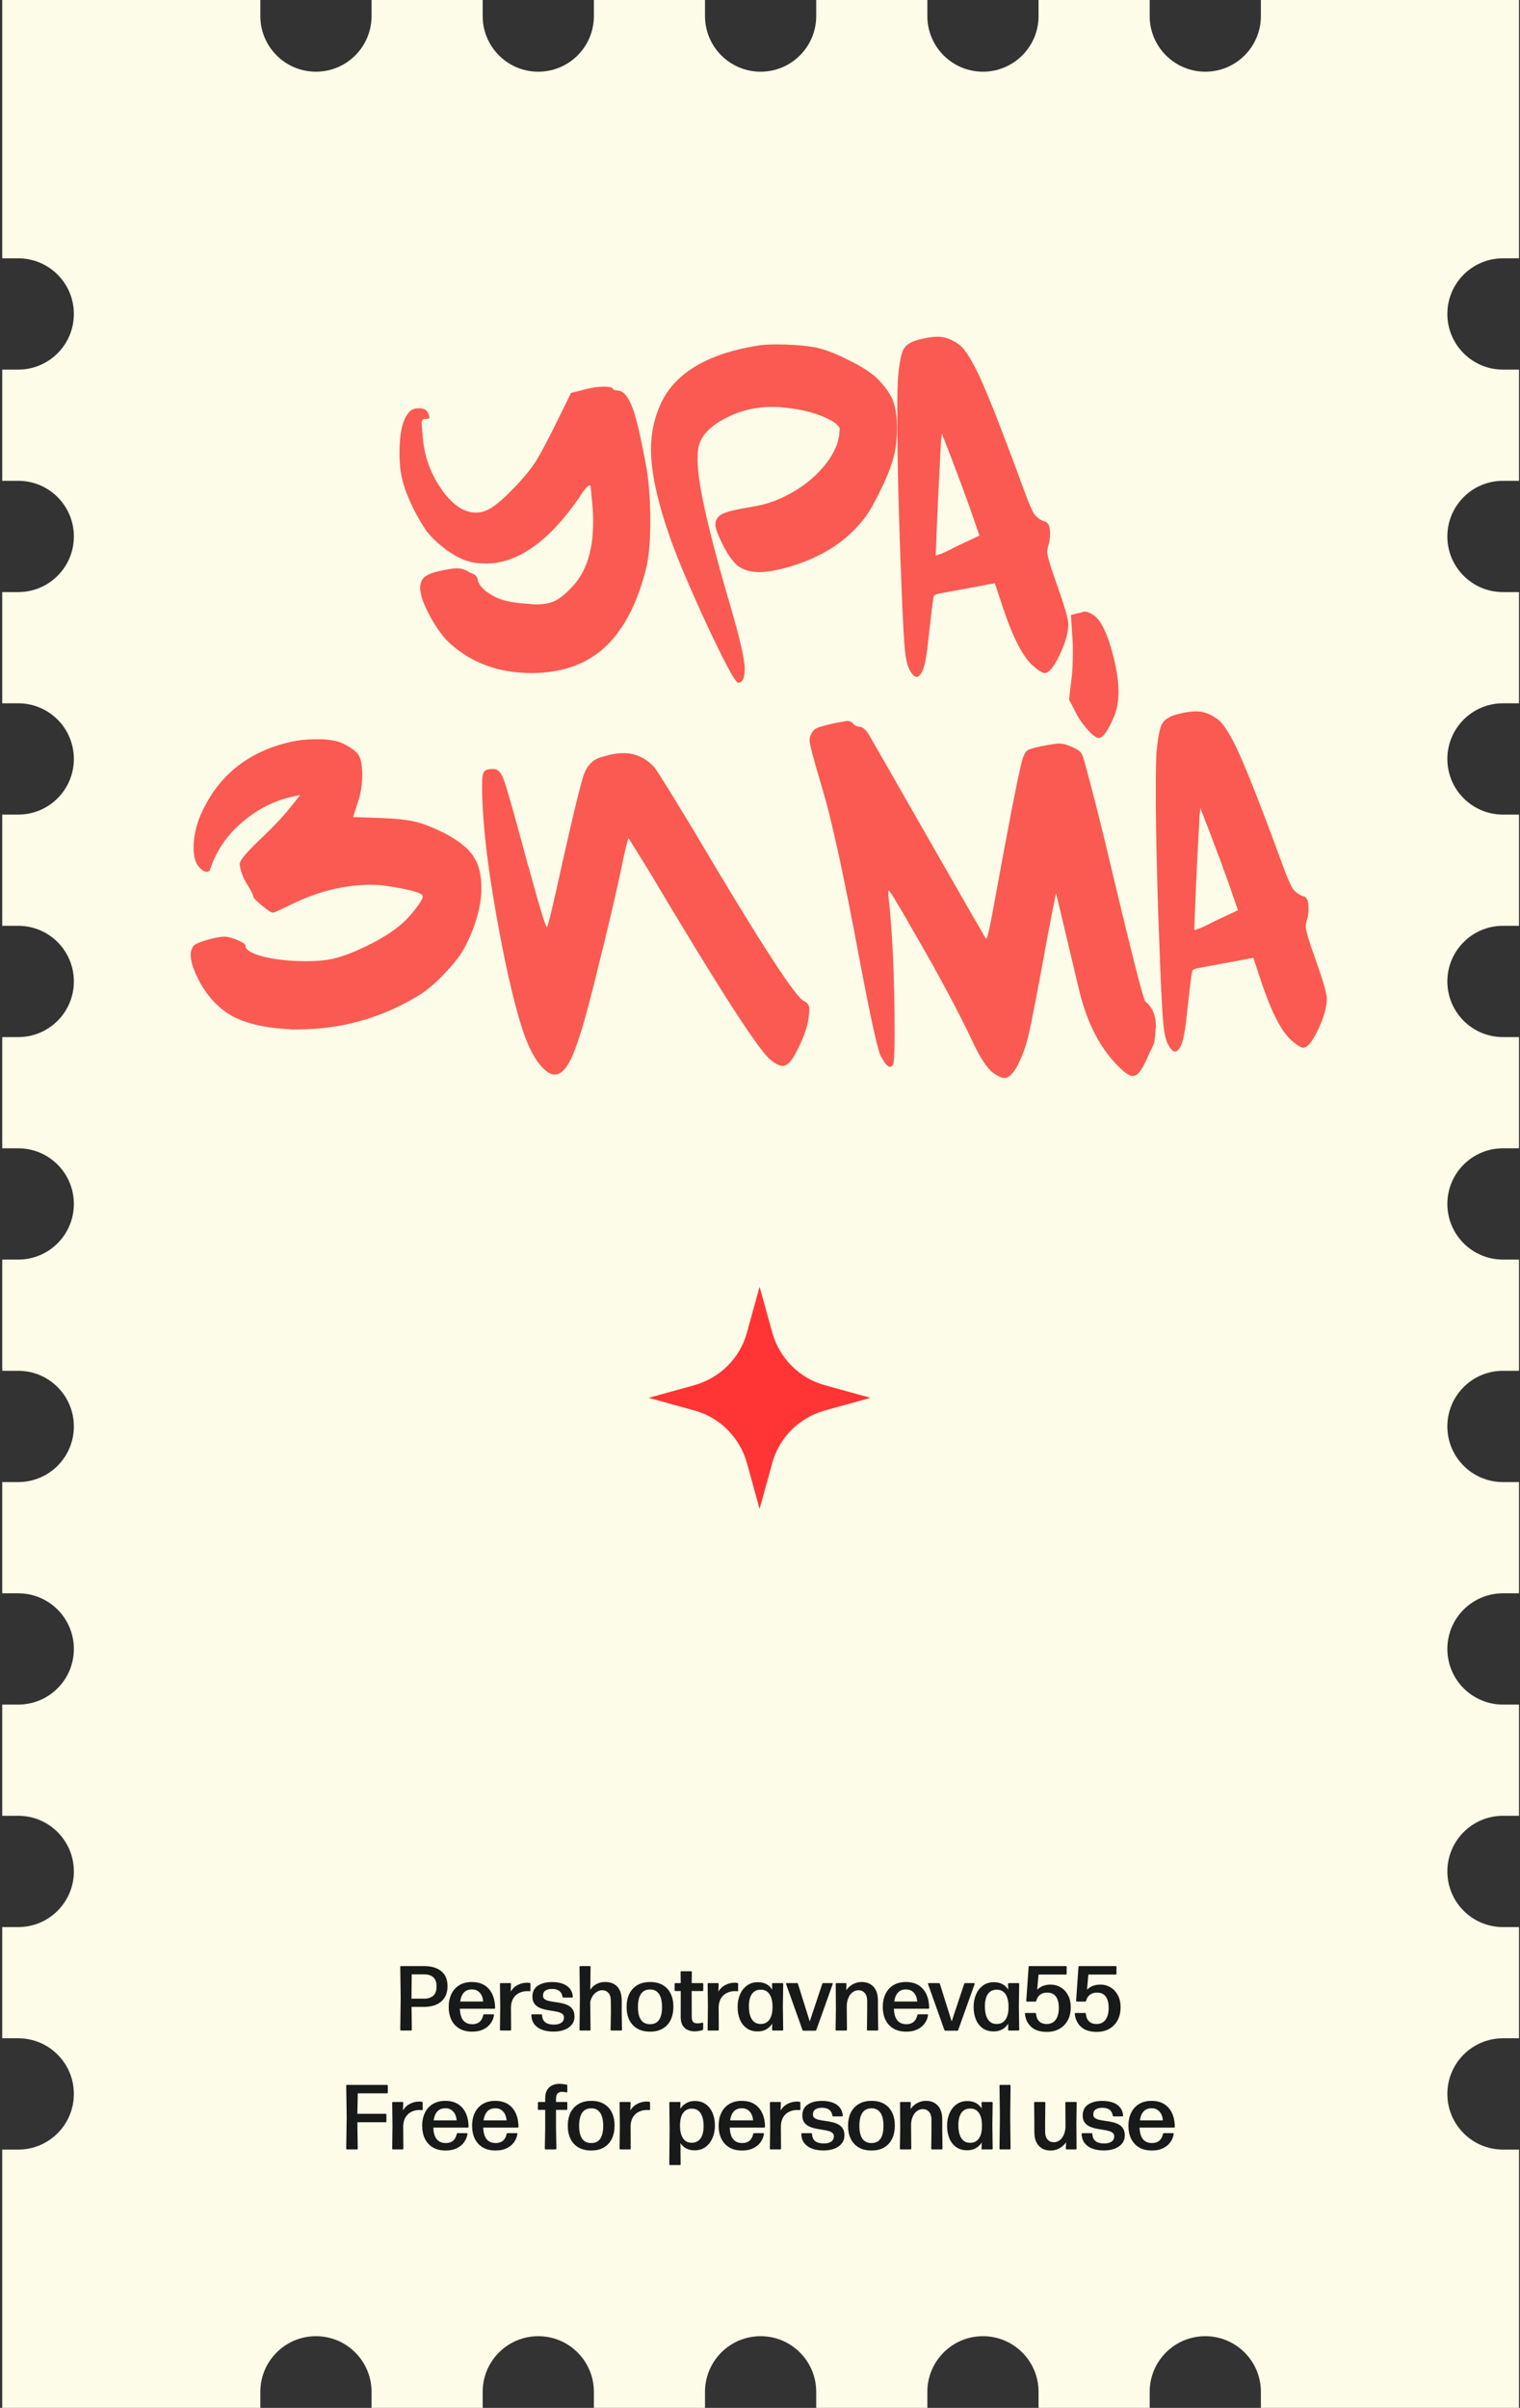 <?xml version="1.0" encoding="UTF-8"?> <svg xmlns="http://www.w3.org/2000/svg" width="560" height="887" viewBox="0 0 560 887" fill="none"><rect x="0" y="0" width="560" height="887" fill="#333333" stroke="none"/><path d="M559.634 873.783L559.634 791.844L553.722 791.844C542.406 791.844 533.238 782.67 533.238 771.348C533.238 760.025 542.406 750.851 553.722 750.851L559.634 750.851L559.634 709.882L553.722 709.882C542.406 709.882 533.238 700.708 533.238 689.386C533.238 678.063 542.406 668.889 553.722 668.889L559.634 668.889L559.634 627.92L553.722 627.92C542.406 627.92 533.238 618.746 533.238 607.424C533.238 596.101 542.406 586.928 553.722 586.928L559.634 586.928L559.634 545.958L553.722 545.958C542.406 545.958 533.238 536.785 533.238 525.462C533.238 514.139 542.406 504.966 553.722 504.966L559.634 504.966L559.634 463.996L553.722 463.996C542.406 463.996 533.238 454.823 533.238 443.5C533.238 432.177 542.406 423.004 553.722 423.004L559.634 423.004L559.634 382.034L553.722 382.034C542.406 382.034 533.238 372.861 533.238 361.538C533.238 350.216 542.406 341.042 553.722 341.042L559.634 341.042L559.634 300.073L553.722 300.073C542.406 300.073 533.238 290.899 533.238 279.576C533.238 268.254 542.406 259.08 553.722 259.08L559.634 259.08L559.634 218.111L553.722 218.111C542.406 218.111 533.238 208.937 533.238 197.614C533.238 186.292 542.406 177.118 553.722 177.118L559.634 177.118L559.634 136.149L553.722 136.149C542.406 136.149 533.238 126.975 533.238 115.653C533.238 104.33 542.406 95.156 553.722 95.156L559.634 95.156L559.634 0L464.535 -4.15692e-06L464.535 5.915C464.535 17.238 455.367 26.412 444.051 26.412C432.735 26.412 423.567 17.238 423.567 5.915L423.567 -5.94768e-06L382.622 -7.73743e-06L382.622 5.915C382.622 17.238 373.454 26.412 362.138 26.412C350.822 26.412 341.654 17.238 341.654 5.915L341.654 -9.5282e-06L300.709 -1.1318e-05L300.709 5.915C300.709 17.238 291.541 26.412 280.225 26.412C268.909 26.412 259.741 17.238 259.741 5.915L259.741 -1.31087e-05L218.797 -1.48985e-05L218.797 5.915C218.797 17.238 209.628 26.412 198.313 26.412C186.997 26.412 177.829 17.238 177.829 5.915L177.829 -1.66892e-05L136.884 -1.8479e-05L136.884 5.915C136.884 17.238 127.716 26.412 116.4 26.412C105.084 26.412 95.916 17.238 95.916 5.915L95.916 -2.02698e-05L0.817 -2.44267e-05L0.817 95.156L6.729 95.156C18.045 95.156 27.213 104.33 27.213 115.653C27.213 126.975 18.045 136.149 6.729 136.149L0.817 136.149L0.817 177.118L6.729 177.118C18.045 177.118 27.213 186.292 27.213 197.614C27.213 208.937 18.045 218.111 6.729 218.111L0.817 218.111L0.817 259.08L6.729 259.08C18.045 259.08 27.213 268.254 27.213 279.576C27.213 290.899 18.045 300.073 6.729 300.073L0.817 300.073L0.817 341.042L6.729 341.042C18.045 341.042 27.213 350.216 27.213 361.538C27.213 372.861 18.045 382.034 6.729 382.034L0.817 382.034L0.817 423.004L6.729 423.004C18.045 423.004 27.213 432.177 27.213 443.5C27.213 454.823 18.045 463.996 6.729 463.996L0.817 463.996L0.817 504.966L6.729 504.966C18.045 504.966 27.213 514.139 27.213 525.462C27.213 536.785 18.045 545.958 6.729 545.958L0.817 545.958L0.817 586.928L6.729 586.928C18.045 586.928 27.213 596.101 27.213 607.424C27.213 618.746 18.045 627.92 6.729 627.92L0.817 627.92L0.817 668.889L6.729 668.889C18.045 668.889 27.213 678.063 27.213 689.386C27.213 700.708 18.045 709.882 6.729 709.882L0.817 709.882L0.817 750.851L6.729 750.851C18.045 750.851 27.213 760.025 27.213 771.348C27.213 782.67 18.045 791.844 6.729 791.844L0.817 791.844L0.817 887L95.916 887L95.916 881.085C95.916 869.762 105.084 860.588 116.4 860.588C127.716 860.588 136.884 869.762 136.884 881.085L136.884 887L177.829 887L177.829 881.085C177.829 869.762 186.997 860.588 198.313 860.588C209.628 860.588 218.797 869.762 218.797 881.085L218.797 887L259.741 887L259.741 881.085C259.741 869.762 268.909 860.588 280.225 860.588C291.541 860.588 300.709 869.762 300.709 881.085L300.709 887L341.654 887L341.654 881.085C341.654 869.762 350.822 860.588 362.138 860.588C373.454 860.588 382.622 869.762 382.622 881.085L382.622 887L423.567 887L423.567 881.085C423.567 869.762 432.735 860.588 444.051 860.588C455.366 860.588 464.535 869.762 464.535 881.085L464.535 887L559.634 887L559.634 873.806L559.634 873.783Z" fill="#FDFCE8"></path><path d="M214.623 143.685C217.455 142.859 220.169 142.446 222.765 142.446C224.417 142.446 225.42 142.682 225.774 143.154C226.01 143.626 226.6 143.862 227.544 143.862C229.432 143.862 231.143 145.691 232.677 149.349C234.211 152.889 236.099 160.854 238.341 173.244C239.167 179.026 239.58 185.221 239.58 191.829C239.58 198.555 239.167 203.983 238.341 208.113C235.391 220.739 230.671 230.415 224.181 237.141C217.101 244.339 207.661 247.938 195.861 247.938C184.061 247.938 174.149 244.398 166.125 237.318C163.883 235.43 161.523 232.362 159.045 228.114C156.685 223.866 155.328 220.562 154.974 218.202C154.974 217.966 154.915 217.671 154.797 217.317C154.797 216.963 154.797 216.727 154.797 216.609C154.797 214.957 155.269 213.659 156.213 212.715C157.275 211.771 159.104 211.004 161.7 210.414C164.768 209.706 167.01 209.352 168.426 209.352C169.606 209.352 170.786 209.647 171.966 210.237C172.32 210.473 172.733 210.709 173.205 210.945C173.795 211.181 174.208 211.358 174.444 211.476C174.798 211.594 175.093 211.83 175.329 212.184C175.683 212.538 175.919 213.01 176.037 213.6C176.155 214.78 177.099 216.137 178.869 217.671C180.757 219.087 182.704 220.149 184.71 220.857C187.306 221.683 190.669 222.214 194.799 222.45C195.153 222.45 195.684 222.509 196.392 222.627C197.1 222.627 197.572 222.627 197.808 222.627C200.404 222.627 202.587 222.214 204.357 221.388C206.127 220.562 208.133 218.969 210.375 216.609C215.803 211.181 218.517 203.157 218.517 192.537C218.517 190.177 218.458 188.348 218.34 187.05C217.868 181.504 217.573 178.731 217.455 178.731C216.629 178.731 215.272 180.265 213.384 183.333C202.174 199.499 190.728 207.582 179.046 207.582C176.45 207.582 174.208 207.287 172.32 206.697C169.96 205.989 167.364 204.632 164.532 202.626C161.818 200.62 159.517 198.496 157.629 196.254C156.095 194.248 154.325 191.298 152.319 187.404C150.431 183.51 149.133 180.206 148.425 177.492C147.599 174.542 147.186 171.002 147.186 166.872C147.186 159.438 148.366 154.423 150.726 151.827C151.434 150.883 152.614 150.411 154.266 150.411C156.036 150.411 157.157 150.942 157.629 152.004C158.101 152.948 158.278 153.597 158.16 153.951C158.16 154.187 157.688 154.305 156.744 154.305C155.8 154.305 155.328 154.836 155.328 155.898C155.328 156.016 155.446 157.491 155.682 160.323C156.154 167.403 158.337 173.834 162.231 179.616C166.361 185.752 170.727 188.82 175.329 188.82C176.981 188.82 178.574 188.407 180.108 187.581C182.35 186.401 185.241 183.982 188.781 180.324C192.439 176.666 195.33 173.185 197.454 169.881C199.224 167.049 201.938 161.916 205.596 154.482L210.375 144.747L214.623 143.685ZM279.66 127.224C281.548 126.988 283.554 126.87 285.678 126.87C291.106 126.87 295.944 127.224 300.192 127.932C303.732 128.64 307.803 130.174 312.405 132.534C317.007 134.776 320.488 136.959 322.848 139.083C325.562 141.797 327.45 144.275 328.512 146.517C329.81 149.113 330.459 152.889 330.459 157.845C330.459 162.565 329.869 166.695 328.689 170.235C327.627 173.657 325.975 177.551 323.733 181.917C321.609 186.283 319.662 189.528 317.892 191.652C313.408 197.198 307.862 201.564 301.254 204.75C298.304 206.284 294.587 207.7 290.103 208.998C285.737 210.178 282.256 210.768 279.66 210.768C276.592 210.768 273.996 210.001 271.872 208.467C269.866 206.815 267.919 204.042 266.031 200.148C264.379 196.726 263.553 194.484 263.553 193.422C263.553 192.832 263.612 192.36 263.73 192.006C264.202 190.59 265.264 189.587 266.916 188.997C268.568 188.289 271.931 187.522 277.005 186.696C281.607 185.988 285.914 184.572 289.926 182.448C295.236 179.734 299.661 176.312 303.201 172.182C306.741 168.052 308.747 163.981 309.219 159.969C309.219 159.733 309.219 159.438 309.219 159.084C309.337 158.612 309.396 158.317 309.396 158.199C309.396 157.373 308.511 156.37 306.741 155.19C301.785 152.358 295.531 150.647 287.979 150.057C287.271 149.939 286.209 149.88 284.793 149.88C277.949 149.88 271.754 151.473 266.208 154.659C260.662 157.727 257.653 161.444 257.181 165.81C257.063 166.518 257.004 167.757 257.004 169.527C257.004 177.433 260.544 193.658 267.624 218.202C271.754 232.126 273.937 240.799 274.173 244.221C274.291 244.693 274.35 245.401 274.35 246.345C274.35 249.767 273.583 251.478 272.049 251.478H271.872C270.81 251.242 267.034 244.221 260.544 230.415C254.172 216.609 249.629 205.871 246.915 198.201C242.195 184.749 239.835 173.893 239.835 165.633C239.835 159.497 241.074 153.774 243.552 148.464C248.862 137.254 260.898 130.174 279.66 127.224ZM346.689 162.447L345.627 183.156C345.037 196.844 344.742 203.983 344.742 204.573C344.742 204.691 345.509 204.455 347.043 203.865C348.695 203.157 350.642 202.213 352.884 201.033L360.849 197.316L357.309 187.05C355.893 183.038 353.592 176.843 350.406 168.465C349.934 167.285 349.403 165.928 348.813 164.394C348.223 162.742 347.751 161.562 347.397 160.854L347.043 159.615L346.689 162.447ZM332.883 128.64C333.827 126.988 335.715 125.808 338.547 125.1C341.379 124.392 343.621 124.038 345.273 124.038C347.397 124.038 349.403 124.569 351.291 125.631C353.061 126.575 354.418 127.696 355.362 128.994C356.424 130.292 357.781 132.534 359.433 135.72C362.619 141.856 368.578 156.842 377.31 180.678C378.844 184.926 380.083 187.817 381.027 189.351C382.089 190.767 383.446 191.711 385.098 192.183C386.278 192.537 386.868 194.012 386.868 196.608C386.868 198.26 386.632 199.794 386.16 201.21C385.924 202.154 385.806 202.803 385.806 203.157C385.806 204.691 387.045 208.88 389.523 215.724C392.237 223.394 393.594 228.114 393.594 229.884C393.594 232.952 392.532 236.728 390.408 241.212C388.284 245.696 386.455 247.938 384.921 247.938C384.095 247.938 382.797 247.171 381.027 245.637C377.015 242.451 373.003 234.663 368.991 222.273L366.513 214.839L358.017 216.432C350.465 217.848 346.63 218.556 346.512 218.556C345.096 218.792 344.27 219.146 344.034 219.618C343.798 220.208 343.149 225.341 342.087 235.017C341.497 241.035 340.789 244.988 339.963 246.876C339.255 248.528 338.488 249.354 337.662 249.354C336.836 249.354 335.951 248.41 335.007 246.522C334.299 245.224 333.768 242.982 333.414 239.796C333.06 236.492 332.647 228.999 332.175 217.317C331.113 190.885 330.582 169.586 330.582 153.42C330.582 145.16 330.7 140.086 330.936 138.198C331.408 133.36 332.057 130.174 332.883 128.64ZM399.509 225.282C400.335 225.282 401.338 225.636 402.518 226.344C405.468 227.996 408.064 233.306 410.306 242.274C411.486 246.994 412.076 251.183 412.076 254.841C412.076 258.263 411.545 261.272 410.483 263.868C408.241 269.178 406.353 271.833 404.819 271.833C403.875 271.833 402.518 270.83 400.748 268.824C398.978 266.936 397.503 264.812 396.323 262.452L393.845 257.673L394.73 250.416C395.084 247.702 395.261 244.398 395.261 240.504C395.261 237.908 395.202 236.02 395.084 234.84L394.553 226.521L396.677 225.99C397.031 225.872 397.385 225.813 397.739 225.813C398.211 225.695 398.565 225.577 398.801 225.459C399.155 225.341 399.391 225.282 399.509 225.282ZM105.313 273.72C108.735 272.776 112.629 272.304 116.995 272.304C121.243 272.304 124.488 272.894 126.73 274.074C129.562 275.49 131.391 276.906 132.217 278.322C133.043 279.738 133.456 282.157 133.456 285.579C133.456 289.119 132.866 292.6 131.686 296.022L130.093 300.978L140.536 301.332C146.2 301.568 150.389 302.04 153.103 302.748C155.817 303.338 159.416 304.754 163.9 306.996C168.856 309.592 172.337 312.365 174.343 315.315C176.349 318.265 177.352 322.159 177.352 326.997C177.352 333.605 175.405 340.744 171.511 348.414C169.977 351.482 167.381 354.904 163.723 358.68C160.183 362.456 156.761 365.288 153.457 367.176C140.005 375.2 125.373 379.212 109.561 379.212C109.089 379.212 108.381 379.212 107.437 379.212C106.493 379.094 105.785 379.035 105.313 379.035C97.171 378.563 90.563 376.97 85.489 374.256C80.533 371.424 76.521 367.176 73.453 361.512C71.329 357.5 70.267 354.255 70.267 351.777C70.267 350.479 70.621 349.358 71.329 348.414C71.801 347.824 73.394 347.116 76.108 346.29C78.822 345.464 81.064 345.051 82.834 345.051C84.014 345.051 85.548 345.464 87.436 346.29C89.442 347.116 90.445 347.824 90.445 348.414C90.445 349.948 92.746 351.305 97.348 352.485C101.95 353.547 107.024 354.078 112.57 354.078C117.29 354.078 121.125 353.665 124.075 352.839C127.143 352.013 130.978 350.479 135.58 348.237C140.3 345.877 143.958 343.635 146.554 341.511C148.442 340.095 150.448 338.089 152.572 335.493C154.696 332.779 155.758 331.009 155.758 330.183C155.758 329.003 151.569 327.764 143.191 326.466C141.067 326.112 138.825 325.935 136.465 325.935C126.907 325.935 117.172 328.354 107.26 333.192C103.248 335.198 101.006 336.201 100.534 336.201C99.944 336.201 98.587 335.316 96.463 333.546C94.339 331.776 93.277 330.655 93.277 330.183C93.277 329.593 92.569 328.177 91.153 325.935C89.855 323.929 88.97 321.805 88.498 319.563C88.38 319.209 88.321 318.737 88.321 318.147C88.321 316.967 90.858 313.958 95.932 309.12C101.006 304.282 104.782 300.27 107.26 297.084L110.623 292.836L108.145 293.367C101.065 294.901 94.752 298.087 89.206 302.925C83.66 307.645 79.766 313.309 77.524 319.917C77.406 320.743 76.934 321.156 76.108 321.156C75.164 321.156 74.102 320.389 72.922 318.855C71.86 317.439 71.329 315.197 71.329 312.129C71.329 308.353 72.155 304.459 73.807 300.447C79.825 286.523 90.327 277.614 105.313 273.72ZM221.681 278.853C224.749 277.909 227.404 277.437 229.646 277.437C234.13 277.437 237.965 279.207 241.151 282.747C242.567 284.635 247.582 292.718 256.196 306.996C279.796 346.88 293.13 367.471 296.198 368.769C297.496 369.359 298.145 370.303 298.145 371.601C298.145 372.663 298.086 373.607 297.968 374.433C297.614 377.737 296.375 381.513 294.251 385.761C292.127 390.363 290.18 392.664 288.41 392.664C287.23 392.664 285.696 391.897 283.808 390.363C279.442 386.823 264.633 363.813 239.381 321.333L231.593 308.766C231.239 309.12 230.236 313.309 228.584 321.333C226.696 330.301 223.805 342.573 219.911 358.149C216.607 371.719 213.952 381.1 211.946 386.292C210.058 391.484 208.052 394.552 205.928 395.496C204.394 396.204 202.801 395.85 201.149 394.434C198.317 392.192 195.78 388.121 193.538 382.221C191.296 376.203 188.877 367.117 186.281 354.963C181.325 330.891 178.493 311.303 177.785 296.199C177.667 294.193 177.608 291.833 177.608 289.119C177.608 286.523 177.844 284.93 178.316 284.34C178.788 283.632 179.791 283.278 181.325 283.278H181.856C183.508 283.278 184.806 284.753 185.75 287.703C186.812 290.535 189.762 300.978 194.6 319.032C194.718 319.268 194.777 319.445 194.777 319.563C194.895 319.681 194.954 319.858 194.954 320.094C195.072 320.33 195.131 320.566 195.131 320.802C198.907 334.608 201.031 341.511 201.503 341.511C201.857 341.511 203.804 333.369 207.344 317.085C211.356 299.267 213.952 288.647 215.132 285.225C216.43 281.803 218.613 279.679 221.681 278.853ZM307.994 266.286C310.59 265.814 311.947 265.578 312.065 265.578C313.127 265.578 313.894 265.932 314.366 266.64C315.074 267.348 315.841 267.702 316.667 267.702C317.611 267.702 318.673 268.528 319.853 270.18C320.089 270.534 327.051 282.688 340.739 306.642C354.427 330.596 361.448 342.809 361.802 343.281C362.628 344.933 363.159 345.759 363.395 345.759C363.749 345.759 364.634 341.865 366.05 334.077C371.596 303.633 375.077 285.756 376.493 280.446C377.083 278.204 377.791 276.847 378.617 276.375C379.561 275.785 382.039 275.136 386.051 274.428C388.057 274.074 389.473 273.897 390.299 273.897C391.597 273.897 393.131 274.31 394.901 275.136C396.553 275.844 397.615 276.493 398.087 277.083C398.559 277.555 399.031 278.676 399.503 280.446C402.925 292.954 406.288 306.288 409.592 320.448C417.144 352.19 421.274 368.356 421.982 368.946C424.578 370.952 425.876 374.079 425.876 378.327C425.876 378.445 425.817 378.681 425.699 379.035C425.699 379.389 425.699 379.684 425.699 379.92C425.581 381.926 425.404 383.342 425.168 384.168C424.932 384.994 424.401 386.174 423.575 387.708C422.867 389.36 422.277 390.658 421.805 391.602C420.271 394.788 418.796 396.381 417.38 396.381C416.2 396.381 414.548 395.319 412.424 393.195C405.58 386.587 400.683 377.324 397.733 365.406L389.06 328.944C387.408 337.086 385.697 346.054 383.927 355.848C381.449 369.3 379.738 377.973 378.794 381.867C377.85 385.761 376.552 389.301 374.9 392.487C373.248 395.555 371.655 397.089 370.121 397.089C368.823 397.089 367.171 396.263 365.165 394.611C363.277 392.841 361.212 389.655 358.97 385.053C353.306 373.017 345.872 359.093 336.668 343.281C330.886 333.133 327.818 328.059 327.464 328.059C327.346 328.059 327.287 328.236 327.287 328.59V329.829C328.821 343.281 329.588 360.214 329.588 380.628C329.588 387.236 329.411 391.071 329.057 392.133C328.703 392.723 328.349 393.018 327.995 393.018C327.051 393.018 325.871 391.661 324.455 388.947C323.393 386.941 320.915 375.731 317.021 355.317C311.003 322.985 306.283 301.273 302.861 290.181C299.793 279.915 298.259 274.074 298.259 272.658C298.259 271.95 298.436 271.242 298.79 270.534C299.262 269.472 299.97 268.705 300.914 268.233C301.858 267.761 304.218 267.112 307.994 266.286ZM441.93 300.447L440.868 321.156C440.278 334.844 439.983 341.983 439.983 342.573C439.983 342.691 440.75 342.455 442.284 341.865C443.936 341.157 445.883 340.213 448.125 339.033L456.09 335.316L452.55 325.05C451.134 321.038 448.833 314.843 445.647 306.465C445.175 305.285 444.644 303.928 444.054 302.394C443.464 300.742 442.992 299.562 442.638 298.854L442.284 297.615L441.93 300.447ZM428.124 266.64C429.068 264.988 430.956 263.808 433.788 263.1C436.62 262.392 438.862 262.038 440.514 262.038C442.638 262.038 444.644 262.569 446.532 263.631C448.302 264.575 449.659 265.696 450.603 266.994C451.665 268.292 453.022 270.534 454.674 273.72C457.86 279.856 463.819 294.842 472.551 318.678C474.085 322.926 475.324 325.817 476.268 327.351C477.33 328.767 478.687 329.711 480.339 330.183C481.519 330.537 482.109 332.012 482.109 334.608C482.109 336.26 481.873 337.794 481.401 339.21C481.165 340.154 481.047 340.803 481.047 341.157C481.047 342.691 482.286 346.88 484.764 353.724C487.478 361.394 488.835 366.114 488.835 367.884C488.835 370.952 487.773 374.728 485.649 379.212C483.525 383.696 481.696 385.938 480.162 385.938C479.336 385.938 478.038 385.171 476.268 383.637C472.256 380.451 468.244 372.663 464.232 360.273L461.754 352.839L453.258 354.432C445.706 355.848 441.871 356.556 441.753 356.556C440.337 356.792 439.511 357.146 439.275 357.618C439.039 358.208 438.39 363.341 437.328 373.017C436.738 379.035 436.03 382.988 435.204 384.876C434.496 386.528 433.729 387.354 432.903 387.354C432.077 387.354 431.192 386.41 430.248 384.522C429.54 383.224 429.009 380.982 428.655 377.796C428.301 374.492 427.888 366.999 427.416 355.317C426.354 328.885 425.823 307.586 425.823 291.42C425.823 283.16 425.941 278.086 426.177 276.198C426.649 271.36 427.298 268.174 428.124 266.64Z" fill="#FA5A52"></path><path d="M131.793 791.459C131.793 791.674 131.691 791.781 131.487 791.781H127.873C127.658 791.781 127.551 791.674 127.551 791.459L127.721 779.922L127.551 768.351C127.551 768.136 127.658 768.029 127.873 768.029H142.549C142.764 768.029 142.871 768.136 142.871 768.351V770.811C142.871 771.026 142.764 771.133 142.549 771.133H131.81L131.657 778.666H142.04C142.255 778.666 142.362 778.774 142.362 778.989V781.449C142.362 781.664 142.255 781.771 142.04 781.771H131.657L131.793 791.459ZM148.602 791.459C148.602 791.674 148.495 791.781 148.28 791.781H144.802C144.598 791.781 144.496 791.674 144.496 791.459L144.598 782.942L144.496 774.628C144.496 774.414 144.598 774.306 144.802 774.306H148.246C148.461 774.306 148.568 774.414 148.568 774.628L148.449 777.428C149.094 776.342 149.959 775.528 151.045 774.985C152.131 774.431 153.296 774.153 154.54 774.153C154.868 774.153 155.174 774.187 155.456 774.255C155.637 774.278 155.728 774.391 155.728 774.595V777.021C155.728 777.247 155.615 777.343 155.388 777.309C155.275 777.287 155.151 777.275 155.015 777.275C154.891 777.264 154.755 777.258 154.608 777.258C153.522 777.258 152.533 777.473 151.639 777.903C150.745 778.321 150.022 778.96 149.467 779.82C148.924 780.68 148.619 781.766 148.551 783.078L148.602 791.459ZM164.206 792.188C162.317 792.188 160.728 791.804 159.438 791.035C158.16 790.254 157.187 789.18 156.52 787.811C155.864 786.443 155.536 784.87 155.536 783.095C155.536 781.262 155.875 779.656 156.554 778.276C157.232 776.885 158.205 775.81 159.472 775.053C160.75 774.283 162.283 773.899 164.07 773.899C166.762 773.899 168.849 774.747 170.33 776.444C171.812 778.129 172.581 780.454 172.638 783.417C172.638 783.632 172.53 783.739 172.315 783.739H159.642C159.721 785.685 160.145 787.121 160.914 788.049C161.683 788.976 162.797 789.44 164.256 789.44C165.331 789.44 166.208 789.163 166.886 788.609C167.565 788.043 168.029 787.2 168.277 786.081C168.323 785.888 168.436 785.792 168.617 785.792H171.908C172.146 785.792 172.253 785.877 172.231 786.047C172.072 787.189 171.654 788.224 170.975 789.151C170.308 790.079 169.403 790.82 168.26 791.374C167.118 791.917 165.766 792.188 164.206 792.188ZM159.76 781.093H168.227C168.181 780.301 168 779.566 167.684 778.887C167.367 778.208 166.909 777.665 166.309 777.258C165.721 776.84 164.98 776.63 164.087 776.63C162.843 776.63 161.859 777.015 161.135 777.784C160.422 778.553 159.964 779.656 159.76 781.093ZM182.597 792.188C180.708 792.188 179.119 791.804 177.829 791.035C176.551 790.254 175.578 789.18 174.911 787.811C174.255 786.443 173.927 784.87 173.927 783.095C173.927 781.262 174.266 779.656 174.945 778.276C175.624 776.885 176.596 775.81 177.863 775.053C179.141 774.283 180.674 773.899 182.461 773.899C185.153 773.899 187.24 774.747 188.721 776.444C190.203 778.129 190.972 780.454 191.029 783.417C191.029 783.632 190.921 783.739 190.706 783.739H178.033C178.112 785.685 178.536 787.121 179.305 788.049C180.074 788.976 181.188 789.44 182.648 789.44C183.722 789.44 184.599 789.163 185.277 788.609C185.956 788.043 186.42 787.2 186.668 786.081C186.714 785.888 186.827 785.792 187.008 785.792H190.299C190.537 785.792 190.644 785.877 190.622 786.047C190.463 787.189 190.045 788.224 189.366 789.151C188.699 790.079 187.794 790.82 186.652 791.374C185.509 791.917 184.158 792.188 182.597 792.188ZM178.151 781.093H186.618C186.572 780.301 186.391 779.566 186.075 778.887C185.758 778.208 185.3 777.665 184.7 777.258C184.112 776.84 183.371 776.63 182.478 776.63C181.234 776.63 180.25 777.015 179.526 777.784C178.813 778.553 178.355 779.656 178.151 781.093ZM206.918 770.574C206.307 770.574 205.809 770.777 205.425 771.184C205.04 771.58 204.848 772.281 204.848 773.288V774.306H208.682C208.897 774.306 209.004 774.414 209.004 774.628V776.902C209.004 777.117 208.897 777.224 208.682 777.224H204.848V783.977L204.983 791.459C204.983 791.674 204.876 791.781 204.661 791.781H201.047C200.832 791.781 200.725 791.674 200.725 791.459L200.861 783.977V777.224H198.485C198.271 777.224 198.163 777.117 198.163 776.902V774.628C198.163 774.414 198.271 774.306 198.485 774.306H200.861V772.932C200.861 771.642 201.11 770.607 201.607 769.827C202.105 769.047 202.744 768.487 203.524 768.147C204.316 767.808 205.142 767.633 206.001 767.621C206.465 767.621 206.94 767.655 207.427 767.723C207.924 767.78 208.36 767.842 208.733 767.91C208.914 767.944 209.004 768.057 209.004 768.249V770.455C209.004 770.704 208.914 770.805 208.733 770.76C208.484 770.704 208.207 770.658 207.902 770.624C207.608 770.591 207.28 770.574 206.918 770.574ZM217.82 792.188C215.988 792.188 214.427 791.815 213.138 791.069C211.848 790.322 210.864 789.265 210.186 787.896C209.518 786.527 209.185 784.921 209.185 783.078C209.185 781.245 209.518 779.639 210.186 778.259C210.864 776.879 211.848 775.81 213.138 775.053C214.427 774.283 215.988 773.899 217.82 773.899C219.664 773.899 221.225 774.272 222.503 775.019C223.781 775.765 224.754 776.823 225.421 778.191C226.089 779.56 226.422 781.166 226.422 783.01C226.422 784.853 226.089 786.465 225.421 787.845C224.754 789.225 223.781 790.294 222.503 791.052C221.225 791.81 219.664 792.188 217.82 792.188ZM217.82 789.44C219.313 789.44 220.422 788.908 221.146 787.845C221.87 786.782 222.232 785.193 222.232 783.078C222.232 780.996 221.864 779.407 221.129 778.31C220.394 777.202 219.285 776.647 217.804 776.647C216.299 776.659 215.179 777.219 214.444 778.327C213.72 779.424 213.358 781.019 213.358 783.112C213.358 785.204 213.732 786.782 214.478 787.845C215.225 788.908 216.339 789.44 217.82 789.44ZM232.372 791.459C232.372 791.674 232.265 791.781 232.05 791.781H228.572C228.368 791.781 228.267 791.674 228.267 791.459L228.368 782.942L228.267 774.628C228.267 774.414 228.368 774.306 228.572 774.306H232.016C232.231 774.306 232.338 774.414 232.338 774.628L232.22 777.428C232.864 776.342 233.73 775.528 234.816 774.985C235.901 774.431 237.066 774.153 238.311 774.153C238.639 774.153 238.944 774.187 239.227 774.255C239.408 774.278 239.498 774.391 239.498 774.595V777.021C239.498 777.247 239.385 777.343 239.159 777.309C239.046 777.287 238.921 777.275 238.786 777.275C238.661 777.264 238.525 777.258 238.378 777.258C237.293 777.258 236.303 777.473 235.409 777.903C234.516 778.321 233.792 778.96 233.238 779.82C232.695 780.68 232.389 781.766 232.321 783.078L232.372 791.459ZM255.991 773.95C257.597 773.95 258.948 774.351 260.046 775.154C261.154 775.957 261.985 777.043 262.54 778.412C263.105 779.769 263.388 781.296 263.388 782.993C263.388 784.678 263.088 786.211 262.489 787.591C261.9 788.971 261.047 790.073 259.927 790.899C258.807 791.713 257.467 792.121 255.906 792.121C253.61 792.121 251.873 791.244 250.697 789.491L250.765 797.227C250.765 797.442 250.658 797.55 250.443 797.55H246.897C246.682 797.55 246.574 797.442 246.574 797.227L246.693 784.401L246.591 774.628C246.591 774.414 246.693 774.306 246.897 774.306H250.392C250.618 774.306 250.72 774.414 250.697 774.628L250.612 776.817C251.212 775.924 251.964 775.222 252.869 774.713C253.774 774.204 254.814 773.95 255.991 773.95ZM254.803 789.338C255.798 789.338 256.624 789.089 257.28 788.592C257.936 788.094 258.422 787.393 258.739 786.488C259.067 785.583 259.231 784.497 259.231 783.23C259.231 781.896 259.073 780.748 258.756 779.786C258.439 778.813 257.959 778.067 257.314 777.547C256.669 777.026 255.861 776.766 254.888 776.766C253.531 776.766 252.467 777.281 251.698 778.31C250.94 779.339 250.55 780.866 250.527 782.891C250.516 784.938 250.878 786.527 251.613 787.658C252.36 788.778 253.423 789.338 254.803 789.338ZM273.425 792.188C271.536 792.188 269.947 791.804 268.658 791.035C267.38 790.254 266.407 789.18 265.739 787.811C265.083 786.443 264.755 784.87 264.755 783.095C264.755 781.262 265.095 779.656 265.773 778.276C266.452 776.885 267.425 775.81 268.692 775.053C269.97 774.283 271.502 773.899 273.289 773.899C275.981 773.899 278.068 774.747 279.55 776.444C281.032 778.129 281.801 780.454 281.857 783.417C281.857 783.632 281.75 783.739 281.535 783.739H268.861C268.94 785.685 269.365 787.121 270.134 788.049C270.903 788.976 272.017 789.44 273.476 789.44C274.551 789.44 275.427 789.163 276.106 788.609C276.784 788.043 277.248 787.2 277.497 786.081C277.542 785.888 277.655 785.792 277.836 785.792H281.128C281.365 785.792 281.473 785.877 281.45 786.047C281.292 787.189 280.873 788.224 280.195 789.151C279.527 790.079 278.622 790.82 277.48 791.374C276.338 791.917 274.986 792.188 273.425 792.188ZM268.98 781.093H277.446C277.401 780.301 277.22 779.566 276.903 778.887C276.587 778.208 276.128 777.665 275.529 777.258C274.941 776.84 274.2 776.63 273.306 776.63C272.062 776.63 271.078 777.015 270.354 777.784C269.642 778.553 269.184 779.656 268.98 781.093ZM287.744 791.459C287.744 791.674 287.637 791.781 287.422 791.781H283.944C283.74 791.781 283.639 791.674 283.639 791.459L283.74 782.942L283.639 774.628C283.639 774.414 283.74 774.306 283.944 774.306H287.388C287.603 774.306 287.71 774.414 287.71 774.628L287.592 777.428C288.236 776.342 289.102 775.528 290.187 774.985C291.273 774.431 292.438 774.153 293.682 774.153C294.011 774.153 294.316 774.187 294.599 774.255C294.78 774.278 294.87 774.391 294.87 774.595V777.021C294.87 777.247 294.757 777.343 294.531 777.309C294.418 777.287 294.293 777.275 294.158 777.275C294.033 777.264 293.897 777.258 293.75 777.258C292.665 777.258 291.675 777.473 290.781 777.903C289.888 778.321 289.164 778.96 288.61 779.82C288.067 780.68 287.761 781.766 287.693 783.078L287.744 791.459ZM303.385 792.171C301.79 792.171 300.388 791.945 299.178 791.493C297.967 791.04 297.017 790.367 296.327 789.474C295.637 788.58 295.264 787.466 295.208 786.132C295.196 785.917 295.304 785.809 295.53 785.809H298.838C299.053 785.809 299.161 785.917 299.161 786.132C299.229 787.319 299.63 788.196 300.365 788.761C301.1 789.316 302.152 789.593 303.521 789.593C304.675 789.593 305.58 789.366 306.236 788.914C306.892 788.45 307.22 787.8 307.22 786.963C307.22 786.375 307.005 785.928 306.575 785.623C306.156 785.306 305.602 785.068 304.912 784.91C304.234 784.74 303.476 784.599 302.639 784.486C301.813 784.361 300.987 784.209 300.162 784.028C299.336 783.835 298.578 783.564 297.888 783.213C297.198 782.851 296.644 782.359 296.226 781.737C295.807 781.104 295.598 780.273 295.598 779.243C295.598 777.501 296.254 776.178 297.566 775.273C298.889 774.368 300.654 773.916 302.859 773.916C304.307 773.916 305.585 774.114 306.694 774.51C307.802 774.894 308.684 775.488 309.34 776.291C310.008 777.083 310.392 778.084 310.494 779.294C310.505 779.509 310.398 779.617 310.172 779.617H306.999C306.807 779.617 306.694 779.52 306.66 779.328C306.581 778.695 306.383 778.169 306.066 777.75C305.749 777.32 305.319 776.998 304.776 776.783C304.234 776.557 303.578 776.444 302.808 776.444C301.802 776.444 300.999 776.647 300.399 777.055C299.8 777.451 299.5 778.084 299.5 778.955C299.5 779.509 299.709 779.939 300.128 780.244C300.546 780.538 301.1 780.759 301.79 780.906C302.48 781.053 303.238 781.183 304.064 781.296C304.89 781.398 305.715 781.545 306.541 781.737C307.367 781.918 308.124 782.19 308.814 782.552C309.504 782.914 310.059 783.423 310.477 784.079C310.896 784.723 311.105 785.572 311.105 786.624C311.105 787.8 310.766 788.801 310.087 789.627C309.42 790.452 308.503 791.086 307.338 791.527C306.173 791.957 304.856 792.171 303.385 792.171ZM321.075 792.188C319.243 792.188 317.682 791.815 316.393 791.069C315.103 790.322 314.119 789.265 313.441 787.896C312.773 786.527 312.44 784.921 312.44 783.078C312.44 781.245 312.773 779.639 313.441 778.259C314.119 776.879 315.103 775.81 316.393 775.053C317.682 774.283 319.243 773.899 321.075 773.899C322.919 773.899 324.48 774.272 325.758 775.019C327.036 775.765 328.009 776.823 328.676 778.191C329.344 779.56 329.677 781.166 329.677 783.01C329.677 784.853 329.344 786.465 328.676 787.845C328.009 789.225 327.036 790.294 325.758 791.052C324.48 791.81 322.919 792.188 321.075 792.188ZM321.075 789.44C322.568 789.44 323.677 788.908 324.401 787.845C325.125 786.782 325.487 785.193 325.487 783.078C325.487 780.996 325.119 779.407 324.384 778.31C323.649 777.202 322.54 776.647 321.058 776.647C319.554 776.659 318.434 777.219 317.699 778.327C316.975 779.424 316.613 781.019 316.613 783.112C316.613 785.204 316.987 786.782 317.733 787.845C318.48 788.908 319.594 789.44 321.075 789.44ZM335.729 791.459C335.729 791.674 335.622 791.781 335.407 791.781H331.861C331.646 791.781 331.538 791.674 331.538 791.459L331.657 783.621L331.589 774.628C331.589 774.414 331.697 774.306 331.912 774.306H335.22C335.435 774.306 335.542 774.414 335.542 774.628L335.458 776.936C335.831 776.382 336.295 775.878 336.849 775.426C337.414 774.962 338.059 774.595 338.783 774.323C339.507 774.04 340.304 773.899 341.175 773.899C343.008 773.899 344.461 774.493 345.536 775.68C346.61 776.857 347.147 778.553 347.147 780.77V784.333L347.232 791.459C347.232 791.674 347.125 791.781 346.91 791.781H343.415C343.2 791.781 343.092 791.674 343.092 791.459L343.177 784.333V780.872C343.177 779.571 342.878 778.593 342.278 777.937C341.679 777.27 340.915 776.936 339.988 776.936C339.298 776.936 338.642 777.134 338.02 777.53C337.409 777.914 336.888 778.502 336.459 779.294C336.04 780.086 335.774 781.081 335.661 782.28V784.333L335.729 791.459ZM361.614 774.628C361.603 774.414 361.705 774.306 361.92 774.306H365.398C365.613 774.306 365.72 774.414 365.72 774.628L365.601 782.959L365.72 791.459C365.72 791.674 365.613 791.781 365.398 791.781H361.937C361.722 791.781 361.62 791.674 361.631 791.459L361.682 789.253C361.105 790.147 360.364 790.848 359.459 791.357C358.566 791.855 357.52 792.104 356.321 792.104C354.703 792.104 353.346 791.708 352.249 790.916C351.152 790.113 350.32 789.033 349.755 787.675C349.201 786.307 348.923 784.774 348.923 783.078C348.923 781.404 349.218 779.877 349.806 778.497C350.405 777.117 351.259 776.02 352.368 775.205C353.487 774.38 354.828 773.967 356.389 773.967C358.73 773.967 360.494 774.872 361.682 776.681L361.614 774.628ZM357.424 789.355C358.792 789.355 359.855 788.84 360.613 787.811C361.382 786.771 361.773 785.227 361.784 783.179C361.806 781.121 361.444 779.532 360.698 778.412C359.951 777.292 358.888 776.732 357.508 776.732C356.513 776.71 355.687 776.947 355.031 777.445C354.375 777.943 353.883 778.649 353.555 779.566C353.239 780.482 353.08 781.573 353.08 782.84C353.08 784.197 353.239 785.362 353.555 786.335C353.883 787.308 354.37 788.06 355.014 788.592C355.659 789.112 356.462 789.366 357.424 789.355ZM372.313 791.459C372.313 791.674 372.206 791.781 371.991 791.781H368.547C368.343 791.781 368.241 791.674 368.241 791.459L368.377 779.82L368.241 768.351C368.241 768.136 368.343 768.029 368.547 768.029H371.991C372.206 768.029 372.313 768.136 372.313 768.351L372.177 779.803L372.313 791.459ZM387.032 792.188C385.211 792.188 383.763 791.6 382.689 790.424C381.614 789.236 381.077 787.534 381.077 785.317V781.754L380.992 774.628C380.992 774.414 381.099 774.306 381.314 774.306H384.809C385.024 774.306 385.132 774.414 385.132 774.628L385.047 781.754V785.215C385.047 786.516 385.347 787.5 385.946 788.167C386.545 788.823 387.309 789.151 388.236 789.151C388.926 789.151 389.577 788.959 390.188 788.575C390.798 788.179 391.313 787.585 391.731 786.793C392.161 786.001 392.433 785.006 392.546 783.807V781.754L392.495 774.628C392.495 774.414 392.602 774.306 392.817 774.306H396.363C396.567 774.306 396.669 774.414 396.669 774.628L396.567 782.467L396.635 791.459C396.635 791.674 396.527 791.781 396.312 791.781H392.987C392.772 791.781 392.67 791.674 392.682 791.459L392.766 789.151C392.382 789.706 391.907 790.215 391.341 790.678C390.787 791.142 390.148 791.51 389.424 791.781C388.7 792.053 387.903 792.188 387.032 792.188ZM406.673 792.171C405.079 792.171 403.676 791.945 402.466 791.493C401.255 791.04 400.305 790.367 399.615 789.474C398.925 788.58 398.552 787.466 398.496 786.132C398.484 785.917 398.592 785.809 398.818 785.809H402.126C402.341 785.809 402.449 785.917 402.449 786.132C402.517 787.319 402.918 788.196 403.653 788.761C404.389 789.316 405.44 789.593 406.809 789.593C407.963 789.593 408.868 789.366 409.524 788.914C410.18 788.45 410.508 787.8 410.508 786.963C410.508 786.375 410.293 785.928 409.863 785.623C409.444 785.306 408.89 785.068 408.2 784.91C407.522 784.74 406.764 784.599 405.927 784.486C405.101 784.361 404.275 784.209 403.45 784.028C402.624 783.835 401.866 783.564 401.176 783.213C400.486 782.851 399.932 782.359 399.514 781.737C399.095 781.104 398.886 780.273 398.886 779.243C398.886 777.501 399.542 776.178 400.854 775.273C402.177 774.368 403.942 773.916 406.147 773.916C407.595 773.916 408.873 774.114 409.982 774.51C411.09 774.894 411.972 775.488 412.628 776.291C413.296 777.083 413.68 778.084 413.782 779.294C413.793 779.509 413.686 779.617 413.46 779.617H410.287C410.095 779.617 409.982 779.52 409.948 779.328C409.869 778.695 409.671 778.169 409.354 777.75C409.037 777.32 408.607 776.998 408.065 776.783C407.522 776.557 406.866 776.444 406.097 776.444C405.09 776.444 404.287 776.647 403.687 777.055C403.088 777.451 402.788 778.084 402.788 778.955C402.788 779.509 402.997 779.939 403.416 780.244C403.834 780.538 404.389 780.759 405.079 780.906C405.768 781.053 406.526 781.183 407.352 781.296C408.178 781.398 409.003 781.545 409.829 781.737C410.655 781.918 411.413 782.19 412.103 782.552C412.792 782.914 413.347 783.423 413.765 784.079C414.184 784.723 414.393 785.572 414.393 786.624C414.393 787.8 414.054 788.801 413.375 789.627C412.708 790.452 411.791 791.086 410.626 791.527C409.461 791.957 408.144 792.171 406.673 792.171ZM424.397 792.188C422.509 792.188 420.919 791.804 419.63 791.035C418.352 790.254 417.379 789.18 416.712 787.811C416.056 786.443 415.728 784.87 415.728 783.095C415.728 781.262 416.067 779.656 416.746 778.276C417.424 776.885 418.397 775.81 419.664 775.053C420.942 774.283 422.475 773.899 424.262 773.899C426.954 773.899 429.04 774.747 430.522 776.444C432.004 778.129 432.773 780.454 432.83 783.417C432.83 783.632 432.722 783.739 432.507 783.739H419.834C419.913 785.685 420.337 787.121 421.106 788.049C421.875 788.976 422.989 789.44 424.448 789.44C425.523 789.44 426.399 789.163 427.078 788.609C427.757 788.043 428.22 787.2 428.469 786.081C428.515 785.888 428.628 785.792 428.809 785.792H432.1C432.338 785.792 432.445 785.877 432.422 786.047C432.264 787.189 431.846 788.224 431.167 789.151C430.5 790.079 429.595 790.82 428.452 791.374C427.31 791.917 425.958 792.188 424.397 792.188ZM419.952 781.093H428.418C428.373 780.301 428.192 779.566 427.875 778.887C427.559 778.208 427.101 777.665 426.501 777.258C425.913 776.84 425.172 776.63 424.279 776.63C423.034 776.63 422.05 777.015 421.327 777.784C420.614 778.553 420.156 779.656 419.952 781.093Z" fill="#181A19"></path><path d="M147.789 748C147.574 748 147.466 747.893 147.466 747.678L147.619 735.954L147.466 724.57C147.466 724.355 147.574 724.247 147.789 724.247H156.136C158.873 724.247 161.011 724.869 162.549 726.114C164.099 727.347 164.874 729.196 164.874 731.662C164.874 733.313 164.517 734.71 163.805 735.852C163.092 736.983 162.08 737.843 160.768 738.431C159.467 739.008 157.923 739.296 156.136 739.296H151.623L151.725 747.678C151.725 747.893 151.623 748 151.419 748H147.789ZM151.589 736.242H156.424C157.691 736.242 158.743 735.897 159.58 735.208C160.417 734.506 160.836 733.347 160.836 731.729C160.836 730.225 160.44 729.111 159.648 728.387C158.856 727.663 157.737 727.301 156.289 727.301H151.691L151.589 736.242ZM173.981 748.407C172.092 748.407 170.503 748.023 169.214 747.253C167.935 746.473 166.963 745.399 166.295 744.03C165.639 742.661 165.311 741.089 165.311 739.313C165.311 737.481 165.651 735.875 166.329 734.495C167.008 733.104 167.981 732.029 169.247 731.271C170.526 730.502 172.058 730.118 173.845 730.118C176.537 730.118 178.624 730.966 180.106 732.663C181.587 734.348 182.357 736.672 182.413 739.636C182.413 739.851 182.306 739.958 182.091 739.958H169.417C169.496 741.903 169.92 743.34 170.69 744.267C171.459 745.195 172.573 745.659 174.032 745.659C175.106 745.659 175.983 745.382 176.662 744.827C177.34 744.262 177.804 743.419 178.053 742.299C178.098 742.107 178.211 742.011 178.392 742.011H181.684C181.921 742.011 182.029 742.096 182.006 742.265C181.848 743.408 181.429 744.443 180.75 745.37C180.083 746.298 179.178 747.039 178.036 747.593C176.894 748.136 175.542 748.407 173.981 748.407ZM169.536 737.311H178.002C177.957 736.52 177.776 735.784 177.459 735.106C177.142 734.427 176.684 733.884 176.085 733.477C175.497 733.058 174.756 732.849 173.862 732.849C172.618 732.849 171.634 733.234 170.91 734.003C170.198 734.772 169.739 735.875 169.536 737.311ZM188.3 747.678C188.3 747.893 188.193 748 187.978 748H184.5C184.296 748 184.194 747.893 184.194 747.678L184.296 739.161L184.194 730.847C184.194 730.632 184.296 730.525 184.5 730.525H187.944C188.159 730.525 188.266 730.632 188.266 730.847L188.147 733.647C188.792 732.561 189.657 731.746 190.743 731.204C191.829 730.649 192.994 730.372 194.238 730.372C194.566 730.372 194.872 730.406 195.154 730.474C195.335 730.497 195.426 730.61 195.426 730.813V733.239C195.426 733.466 195.313 733.562 195.087 733.528C194.974 733.505 194.849 733.494 194.713 733.494C194.589 733.483 194.453 733.477 194.306 733.477C193.22 733.477 192.231 733.692 191.337 734.122C190.444 734.54 189.72 735.179 189.165 736.039C188.623 736.898 188.317 737.984 188.249 739.296L188.3 747.678ZM203.941 748.39C202.346 748.39 200.944 748.164 199.733 747.712C198.523 747.259 197.573 746.586 196.883 745.693C196.193 744.799 195.82 743.685 195.763 742.35C195.752 742.135 195.86 742.028 196.086 742.028H199.394C199.609 742.028 199.717 742.135 199.717 742.35C199.784 743.538 200.186 744.414 200.921 744.98C201.656 745.534 202.708 745.811 204.077 745.811C205.231 745.811 206.135 745.585 206.791 745.133C207.447 744.669 207.775 744.019 207.775 743.182C207.775 742.593 207.561 742.147 207.131 741.841C206.712 741.525 206.158 741.287 205.468 741.129C204.789 740.959 204.032 740.818 203.195 740.705C202.369 740.58 201.543 740.427 200.718 740.246C199.892 740.054 199.134 739.783 198.444 739.432C197.754 739.07 197.2 738.578 196.781 737.956C196.363 737.323 196.154 736.491 196.154 735.462C196.154 733.72 196.81 732.397 198.122 731.492C199.445 730.587 201.21 730.135 203.415 730.135C204.863 730.135 206.141 730.333 207.249 730.728C208.358 731.113 209.24 731.707 209.896 732.51C210.564 733.302 210.948 734.303 211.05 735.513C211.061 735.728 210.954 735.835 210.728 735.835H207.555C207.363 735.835 207.249 735.739 207.216 735.547C207.136 734.913 206.938 734.387 206.622 733.969C206.305 733.539 205.875 733.217 205.332 733.002C204.789 732.776 204.133 732.663 203.364 732.663C202.358 732.663 201.555 732.866 200.955 733.273C200.356 733.669 200.056 734.303 200.056 735.174C200.056 735.728 200.265 736.158 200.684 736.463C201.102 736.757 201.656 736.978 202.346 737.125C203.036 737.272 203.794 737.402 204.62 737.515C205.445 737.617 206.271 737.764 207.097 737.956C207.922 738.137 208.68 738.408 209.37 738.77C210.06 739.132 210.614 739.641 211.033 740.297C211.451 740.942 211.661 741.79 211.661 742.842C211.661 744.019 211.321 745.02 210.643 745.845C209.975 746.671 209.059 747.304 207.894 747.746C206.729 748.175 205.411 748.39 203.941 748.39ZM213.827 748C213.612 748 213.504 747.893 213.504 747.678L213.64 736.005L213.504 724.57C213.504 724.355 213.612 724.247 213.827 724.247H217.271C217.475 724.247 217.576 724.355 217.576 724.57L217.475 732.968C217.859 732.391 218.317 731.893 218.849 731.475C219.392 731.045 220.002 730.711 220.681 730.474C221.371 730.236 222.135 730.118 222.972 730.118C224.883 730.118 226.387 730.711 227.485 731.899C228.582 733.087 229.108 734.953 229.062 737.498L229.045 741.112L229.147 747.678C229.147 747.893 229.04 748 228.825 748H225.279C225.064 748 224.957 747.893 224.957 747.678L225.075 741.163L225.041 737.091C225.03 735.711 224.725 734.71 224.125 734.088C223.537 733.454 222.802 733.138 221.92 733.138C220.958 733.138 220.065 733.5 219.239 734.223C218.425 734.936 217.831 735.965 217.458 737.311L217.576 747.678C217.576 747.893 217.475 748 217.271 748H213.827ZM239.492 748.407C237.66 748.407 236.099 748.034 234.809 747.287C233.52 746.541 232.536 745.483 231.857 744.115C231.19 742.746 230.856 741.14 230.856 739.296C230.856 737.464 231.19 735.858 231.857 734.478C232.536 733.098 233.52 732.029 234.809 731.271C236.099 730.502 237.66 730.118 239.492 730.118C241.336 730.118 242.897 730.491 244.175 731.237C245.453 731.984 246.426 733.042 247.093 734.41C247.76 735.779 248.094 737.385 248.094 739.228C248.094 741.072 247.76 742.684 247.093 744.064C246.426 745.444 245.453 746.513 244.175 747.27C242.897 748.028 241.336 748.407 239.492 748.407ZM239.492 745.659C240.985 745.659 242.094 745.127 242.817 744.064C243.541 743.001 243.903 741.411 243.903 739.296C243.903 737.215 243.536 735.626 242.8 734.529C242.065 733.42 240.957 732.866 239.475 732.866C237.971 732.878 236.851 733.437 236.116 734.546C235.392 735.643 235.03 737.238 235.03 739.33C235.03 741.423 235.403 743.001 236.15 744.064C236.896 745.127 238.01 745.659 239.492 745.659ZM256.011 748.305C255.095 748.305 254.235 748.141 253.432 747.813C252.64 747.474 252.001 746.92 251.515 746.151C251.029 745.37 250.785 744.335 250.785 743.046L250.802 733.443H248.868C248.653 733.443 248.546 733.341 248.546 733.138V730.847C248.546 730.632 248.653 730.525 248.868 730.525H250.785L250.752 726.47C250.752 726.255 250.859 726.148 251.074 726.148H254.569C254.784 726.148 254.891 726.255 254.891 726.47L254.84 730.525H258.776C258.991 730.525 259.099 730.632 259.099 730.847V733.138C259.099 733.341 258.991 733.443 258.776 733.443H254.823L254.857 742.944C254.857 743.86 255.033 744.494 255.383 744.844C255.734 745.184 256.232 745.353 256.876 745.353C257.238 745.353 257.572 745.331 257.877 745.285C258.183 745.24 258.46 745.184 258.709 745.116C258.946 745.048 259.065 745.138 259.065 745.387V747.474C259.065 747.655 258.986 747.774 258.827 747.83C258.398 747.955 257.939 748.062 257.453 748.153C256.967 748.254 256.486 748.305 256.011 748.305ZM264.814 747.678C264.814 747.893 264.706 748 264.491 748H261.013C260.81 748 260.708 747.893 260.708 747.678L260.81 739.161L260.708 730.847C260.708 730.632 260.81 730.525 261.013 730.525H264.457C264.672 730.525 264.78 730.632 264.78 730.847L264.661 733.647C265.306 732.561 266.171 731.746 267.257 731.204C268.342 730.649 269.507 730.372 270.752 730.372C271.08 730.372 271.385 730.406 271.668 730.474C271.849 730.497 271.939 730.61 271.939 730.813V733.239C271.939 733.466 271.826 733.562 271.6 733.528C271.487 733.505 271.362 733.494 271.227 733.494C271.102 733.483 270.967 733.477 270.82 733.477C269.734 733.477 268.744 733.692 267.85 734.122C266.957 734.54 266.233 735.179 265.679 736.039C265.136 736.898 264.83 737.984 264.763 739.296L264.814 747.678ZM284.438 730.847C284.427 730.632 284.529 730.525 284.743 730.525H288.222C288.436 730.525 288.544 730.632 288.544 730.847L288.425 739.178L288.544 747.678C288.544 747.893 288.436 748 288.222 748H284.76C284.546 748 284.444 747.893 284.455 747.678L284.506 745.472C283.929 746.366 283.188 747.067 282.283 747.576C281.39 748.074 280.344 748.322 279.145 748.322C277.527 748.322 276.17 747.926 275.073 747.135C273.976 746.332 273.144 745.251 272.579 743.894C272.024 742.526 271.747 740.993 271.747 739.296C271.747 737.622 272.041 736.095 272.63 734.716C273.229 733.336 274.083 732.238 275.192 731.424C276.311 730.598 277.652 730.186 279.212 730.186C281.554 730.186 283.318 731.09 284.506 732.9L284.438 730.847ZM280.247 745.574C281.616 745.574 282.679 745.059 283.437 744.03C284.206 742.989 284.596 741.445 284.608 739.398C284.63 737.34 284.268 735.75 283.522 734.631C282.775 733.511 281.712 732.951 280.332 732.951C279.337 732.928 278.511 733.166 277.855 733.664C277.199 734.161 276.707 734.868 276.379 735.784C276.062 736.701 275.904 737.792 275.904 739.059C275.904 740.416 276.062 741.581 276.379 742.554C276.707 743.527 277.194 744.279 277.838 744.81C278.483 745.331 279.286 745.585 280.247 745.574ZM296.002 748.051C295.821 748.051 295.703 747.966 295.646 747.796L289.623 730.898C289.533 730.649 289.617 730.525 289.878 730.525H293.627C293.819 730.525 293.938 730.615 293.983 730.796L298.327 744.641L302.942 730.796C302.998 730.615 303.122 730.525 303.315 730.525H306.521C306.77 730.525 306.855 730.649 306.776 730.898L300.736 747.796C300.679 747.966 300.555 748.051 300.363 748.051H296.002ZM312.036 747.678C312.036 747.893 311.929 748 311.714 748H308.168C307.953 748 307.846 747.893 307.846 747.678L307.964 739.839L307.896 730.847C307.896 730.632 308.004 730.525 308.219 730.525H311.527C311.742 730.525 311.85 730.632 311.85 730.847L311.765 733.155C312.138 732.6 312.602 732.097 313.156 731.645C313.721 731.181 314.366 730.813 315.09 730.542C315.814 730.259 316.611 730.118 317.482 730.118C319.315 730.118 320.768 730.711 321.843 731.899C322.917 733.075 323.454 734.772 323.454 736.989V740.552L323.539 747.678C323.539 747.893 323.432 748 323.217 748H319.722C319.507 748 319.399 747.893 319.399 747.678L319.484 740.552V737.091C319.484 735.79 319.185 734.812 318.585 734.156C317.986 733.488 317.222 733.155 316.295 733.155C315.605 733.155 314.949 733.353 314.327 733.748C313.716 734.133 313.196 734.721 312.766 735.513C312.347 736.305 312.081 737.3 311.968 738.499V740.552L312.036 747.678ZM333.9 748.407C332.011 748.407 330.422 748.023 329.133 747.253C327.855 746.473 326.882 745.399 326.215 744.03C325.559 742.661 325.231 741.089 325.231 739.313C325.231 737.481 325.57 735.875 326.248 734.495C326.927 733.104 327.9 732.029 329.167 731.271C330.445 730.502 331.977 730.118 333.764 730.118C336.456 730.118 338.543 730.966 340.025 732.663C341.507 734.348 342.276 736.672 342.332 739.636C342.332 739.851 342.225 739.958 342.01 739.958H329.336C329.415 741.903 329.84 743.34 330.609 744.267C331.378 745.195 332.492 745.659 333.951 745.659C335.026 745.659 335.902 745.382 336.581 744.827C337.26 744.262 337.723 743.419 337.972 742.299C338.017 742.107 338.13 742.011 338.311 742.011H341.603C341.84 742.011 341.948 742.096 341.925 742.265C341.767 743.408 341.348 744.443 340.67 745.37C340.002 746.298 339.098 747.039 337.955 747.593C336.813 748.136 335.461 748.407 333.9 748.407ZM329.455 737.311H337.921C337.876 736.52 337.695 735.784 337.378 735.106C337.062 734.427 336.603 733.884 336.004 733.477C335.416 733.058 334.675 732.849 333.781 732.849C332.537 732.849 331.553 733.234 330.829 734.003C330.117 734.772 329.659 735.875 329.455 737.311ZM348.293 748.051C348.112 748.051 347.993 747.966 347.936 747.796L341.913 730.898C341.823 730.649 341.908 730.525 342.168 730.525H345.917C346.11 730.525 346.228 730.615 346.274 730.796L350.617 744.641L355.232 730.796C355.288 730.615 355.413 730.525 355.605 730.525H358.812C359.06 730.525 359.145 730.649 359.066 730.898L353.026 747.796C352.97 747.966 352.845 748.051 352.653 748.051H348.293ZM371.39 730.847C371.378 730.632 371.48 730.525 371.695 730.525H375.173C375.388 730.525 375.495 730.632 375.495 730.847L375.377 739.178L375.495 747.678C375.495 747.893 375.388 748 375.173 748H371.712C371.497 748 371.395 747.893 371.407 747.678L371.457 745.472C370.881 746.366 370.14 747.067 369.235 747.576C368.341 748.074 367.295 748.322 366.096 748.322C364.479 748.322 363.121 747.926 362.024 747.135C360.927 746.332 360.096 745.251 359.53 743.894C358.976 742.526 358.699 740.993 358.699 739.296C358.699 737.622 358.993 736.095 359.581 734.716C360.181 733.336 361.035 732.238 362.143 731.424C363.263 730.598 364.603 730.186 366.164 730.186C368.505 730.186 370.27 731.09 371.457 732.9L371.39 730.847ZM367.199 745.574C368.568 745.574 369.631 745.059 370.389 744.03C371.158 742.989 371.548 741.445 371.559 739.398C371.582 737.34 371.22 735.75 370.473 734.631C369.727 733.511 368.664 732.951 367.284 732.951C366.288 732.928 365.463 733.166 364.807 733.664C364.151 734.161 363.659 734.868 363.331 735.784C363.014 736.701 362.856 737.792 362.856 739.059C362.856 740.416 363.014 741.581 363.331 742.554C363.659 743.527 364.145 744.279 364.79 744.81C365.434 745.331 366.238 745.585 367.199 745.574ZM385.685 748.492C383.208 748.492 381.297 747.887 379.951 746.677C378.605 745.455 377.824 743.855 377.61 741.875C377.576 741.649 377.672 741.536 377.898 741.536H381.393C381.597 741.536 381.704 741.643 381.715 741.858C381.772 742.627 381.959 743.295 382.275 743.86C382.603 744.414 383.05 744.844 383.616 745.15C384.192 745.444 384.871 745.591 385.651 745.591C386.568 745.591 387.359 745.365 388.027 744.912C388.694 744.448 389.203 743.781 389.554 742.91C389.916 742.028 390.097 740.948 390.097 739.67C390.097 737.849 389.74 736.452 389.028 735.479C388.315 734.506 387.241 734.02 385.804 734.02C384.741 734.02 383.864 734.286 383.174 734.817C382.496 735.338 382.032 736.078 381.783 737.04C381.738 737.232 381.619 737.328 381.427 737.328H378.424C378.198 737.328 378.09 737.215 378.102 736.989L378.967 724.553C378.978 724.349 379.086 724.247 379.289 724.247H392.659C392.873 724.247 392.981 724.355 392.981 724.57V727.047C392.981 727.262 392.873 727.369 392.659 727.369H382.615L382.123 732.934C382.756 732.312 383.48 731.848 384.294 731.543C385.109 731.226 386.013 731.068 387.009 731.068C388.411 731.068 389.678 731.413 390.809 732.103C391.94 732.781 392.834 733.748 393.49 735.004C394.157 736.248 394.491 737.713 394.491 739.398C394.491 741.264 394.118 742.876 393.371 744.234C392.636 745.591 391.607 746.643 390.283 747.389C388.96 748.124 387.427 748.492 385.685 748.492ZM404.043 748.492C401.566 748.492 399.655 747.887 398.309 746.677C396.963 745.455 396.182 743.855 395.967 741.875C395.933 741.649 396.03 741.536 396.256 741.536H399.751C399.954 741.536 400.062 741.643 400.073 741.858C400.13 742.627 400.316 743.295 400.633 743.86C400.961 744.414 401.408 744.844 401.973 745.15C402.55 745.444 403.229 745.591 404.009 745.591C404.926 745.591 405.717 745.365 406.385 744.912C407.052 744.448 407.561 743.781 407.912 742.91C408.274 742.028 408.455 740.948 408.455 739.67C408.455 737.849 408.098 736.452 407.386 735.479C406.673 734.506 405.599 734.02 404.162 734.02C403.099 734.02 402.222 734.286 401.532 734.817C400.854 735.338 400.39 736.078 400.141 737.04C400.096 737.232 399.977 737.328 399.785 737.328H396.782C396.556 737.328 396.448 737.215 396.459 736.989L397.325 724.553C397.336 724.349 397.443 724.247 397.647 724.247H411.016C411.231 724.247 411.339 724.355 411.339 724.57V727.047C411.339 727.262 411.231 727.369 411.016 727.369H400.972L400.48 732.934C401.114 732.312 401.838 731.848 402.652 731.543C403.466 731.226 404.371 731.068 405.367 731.068C406.769 731.068 408.036 731.413 409.167 732.103C410.298 732.781 411.192 733.748 411.848 735.004C412.515 736.248 412.849 737.713 412.849 739.398C412.849 741.264 412.475 742.876 411.729 744.234C410.994 745.591 409.964 746.643 408.641 747.389C407.318 748.124 405.785 748.492 404.043 748.492Z" fill="#181A19"></path><path d="M279.851 474L284.511 490.883C287.152 500.297 294.452 507.688 303.85 510.255L320.703 514.923L303.85 519.591C294.452 522.236 287.074 529.549 284.511 538.963L279.851 555.846L275.192 538.963C272.551 529.549 265.251 522.158 255.853 519.591L239 514.923L255.853 510.255C265.251 507.61 272.629 500.297 275.192 490.883L279.851 474Z" fill="#FF3434"></path></svg> 